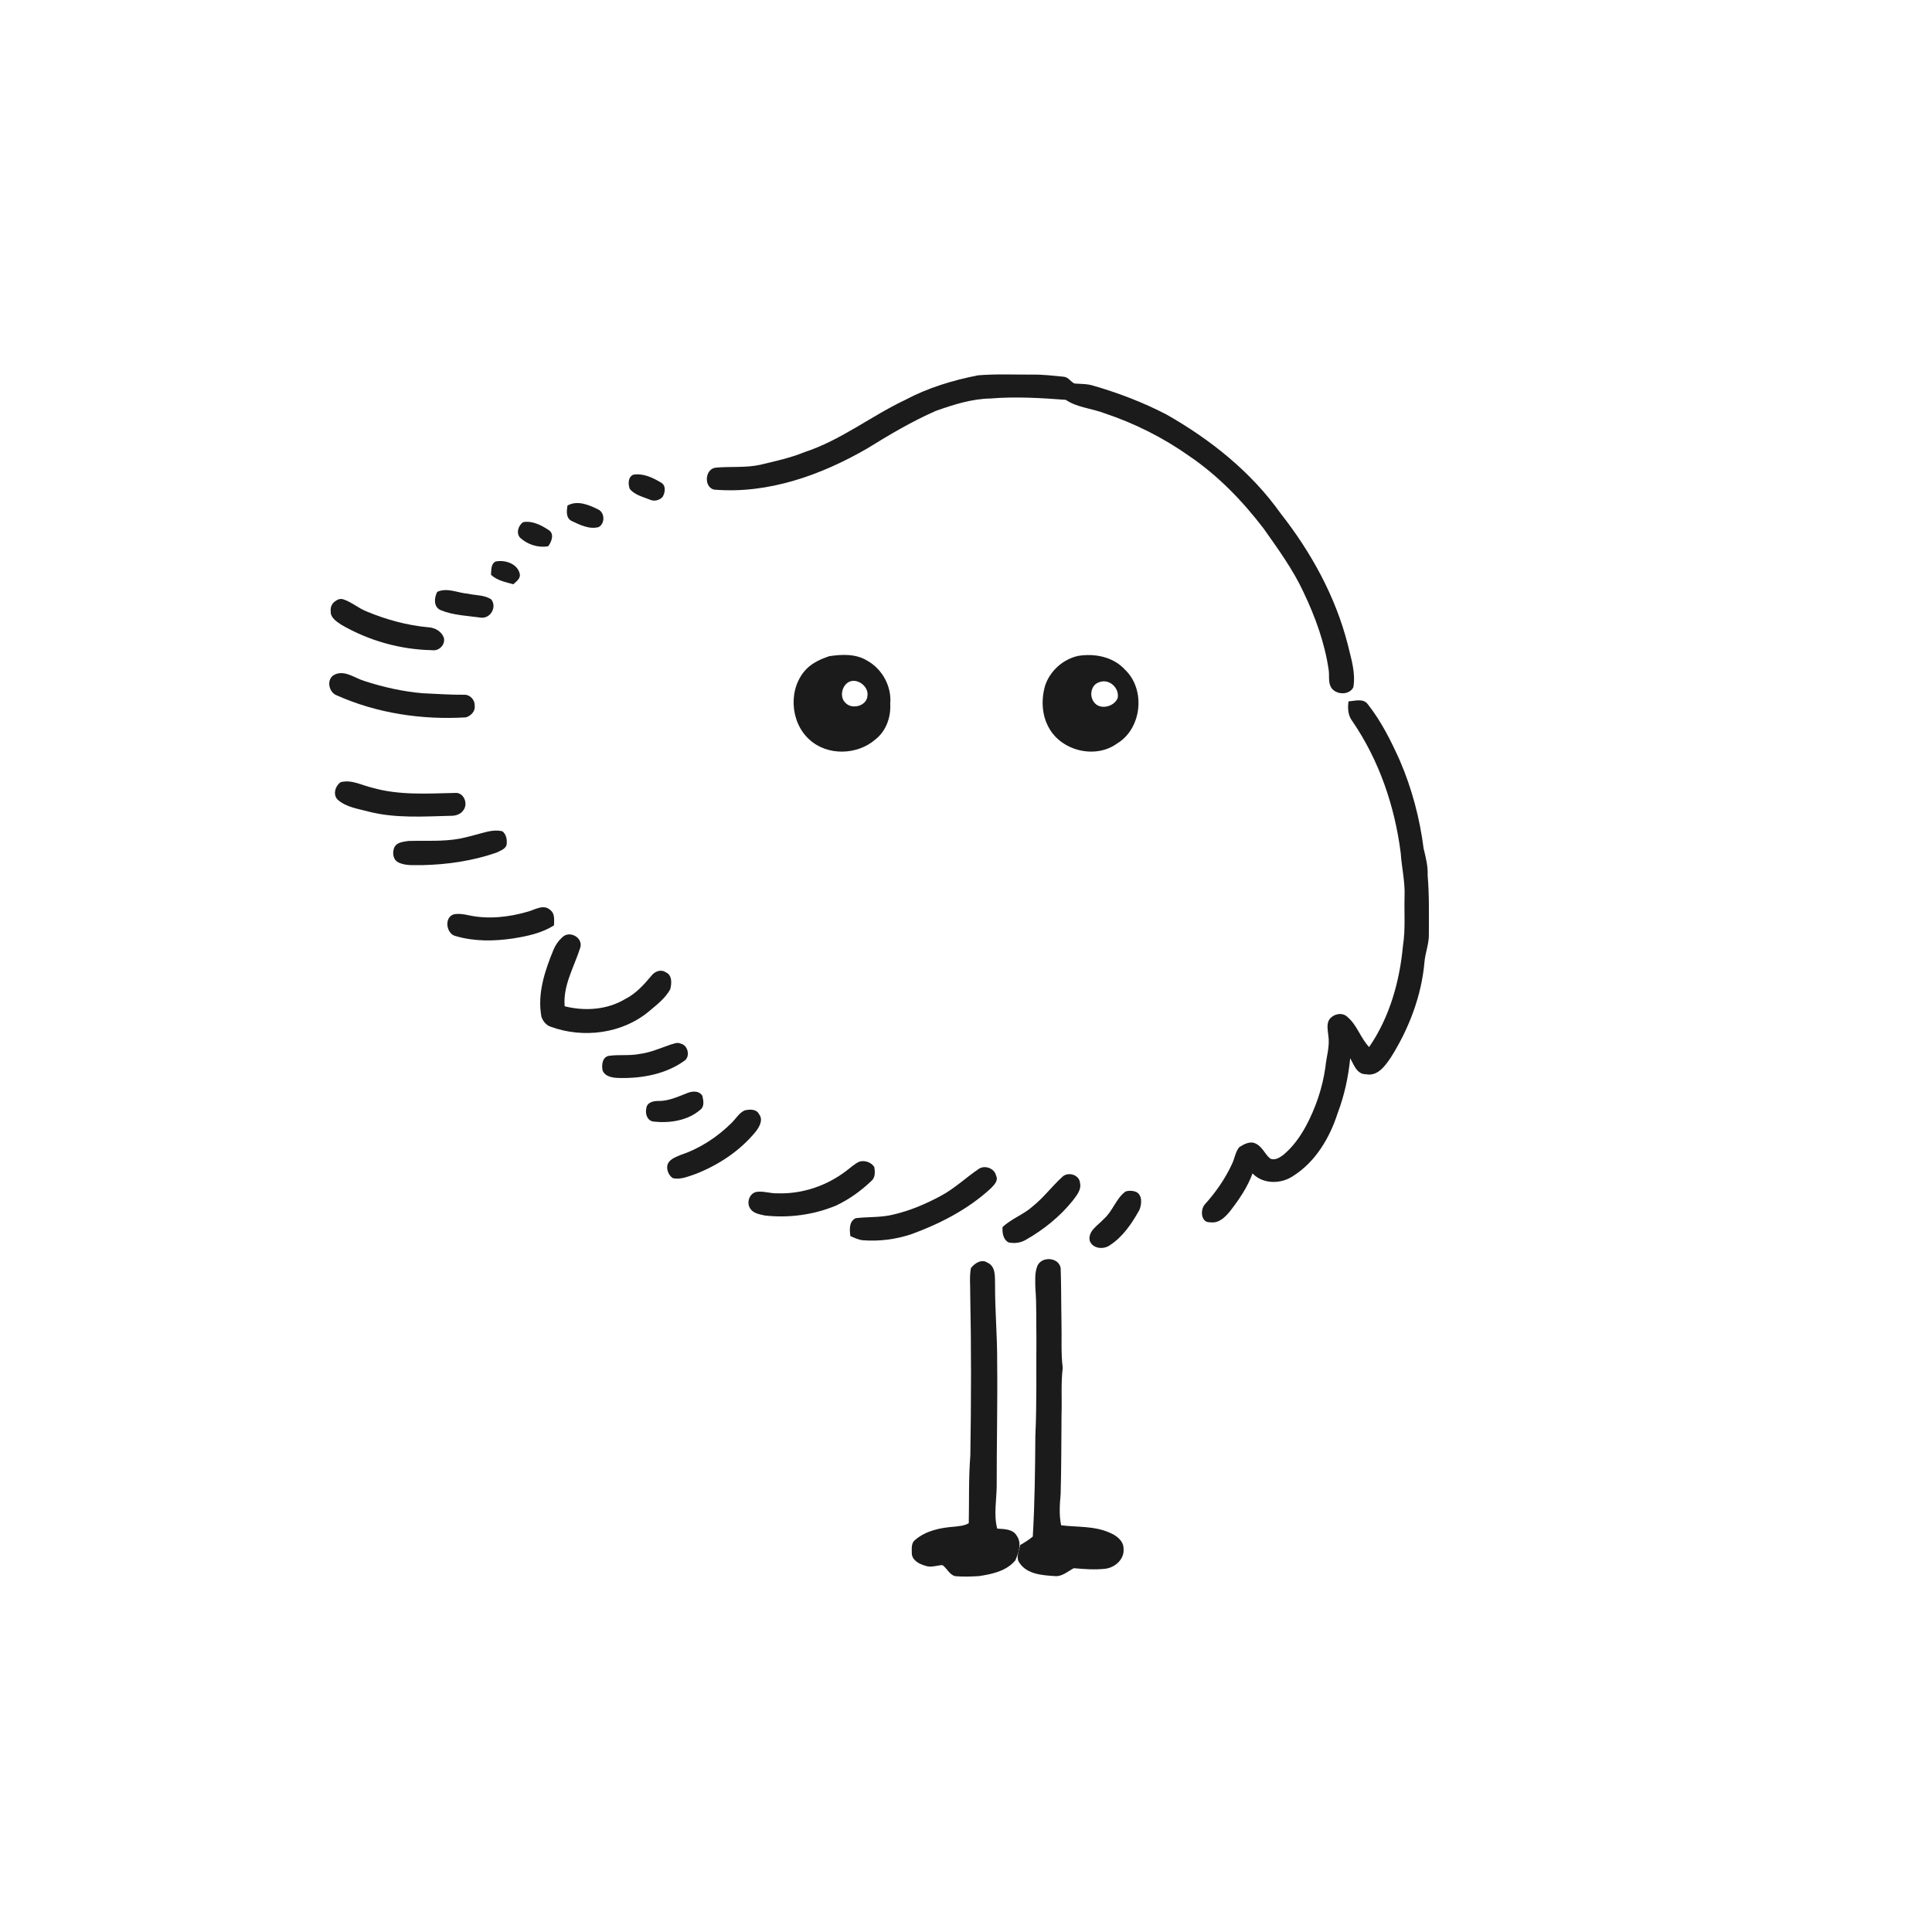 <svg xmlns="http://www.w3.org/2000/svg" width="1024pt" height="1024pt" viewBox="0 0 1024 1024" version="1.1">
<g id="#ffffffff">
<path fill="#ffffff" opacity="0" d=" M 0.00 0.00 L 1024.00 0.00 L 1024.00 1024.00 L 0.00 1024.00 L 0.00 0.00 M 518.35 198.93 C 505.01 201.55 491.84 205.53 479.79 211.95 C 461.69 220.52 445.71 233.30 426.53 239.60 C 418.94 242.70 410.93 244.43 403.00 246.33 C 395.25 248.05 387.28 247.14 379.45 247.86 C 373.68 248.37 372.82 257.97 378.39 259.50 C 407.05 261.93 435.15 251.86 459.64 237.70 C 471.38 230.44 483.30 223.36 495.96 217.80 C 505.31 214.48 514.97 211.39 524.98 211.21 C 538.25 210.13 551.61 210.91 564.85 211.92 C 570.97 216.03 578.52 216.42 585.28 218.99 C 601.27 224.32 616.50 231.93 630.26 241.67 C 645.60 252.06 658.59 265.54 669.80 280.21 C 677.46 291.08 685.36 301.91 690.97 314.03 C 697.11 326.94 702.08 340.58 704.18 354.76 C 704.75 357.98 703.79 361.57 705.59 364.49 C 708.13 368.31 715.07 368.63 717.29 364.30 C 718.64 356.65 716.12 349.07 714.37 341.69 C 707.89 316.23 694.98 292.77 678.82 272.21 C 663.19 250.14 641.59 232.94 618.21 219.67 C 605.86 213.26 592.80 208.26 579.43 204.41 C 576.21 203.38 572.81 203.53 569.49 203.27 C 567.52 202.36 566.34 200.05 564.04 199.70 C 558.38 199.19 552.73 198.43 547.03 198.55 C 537.47 198.59 527.87 198.13 518.35 198.93 M 335.57 251.62 C 332.77 252.97 332.88 256.67 333.80 259.18 C 336.46 262.36 340.72 263.32 344.41 264.81 C 346.70 265.92 349.65 265.19 351.27 263.27 C 352.60 260.86 353.12 257.21 350.22 255.70 C 345.88 253.10 340.75 250.68 335.57 251.62 M 300.77 267.95 C 300.33 270.81 299.86 274.41 302.86 276.08 C 307.31 278.14 312.29 280.73 317.32 279.36 C 320.74 277.45 320.63 271.67 317.01 270.01 C 312.11 267.56 306.02 265.01 300.77 267.95 M 275.80 285.14 C 279.74 288.66 285.27 290.43 290.53 289.55 C 292.33 287.20 293.96 283.01 290.90 280.99 C 286.93 278.36 282.11 275.84 277.22 276.76 C 274.66 278.61 273.38 282.68 275.80 285.14 M 262.59 297.64 C 260.07 299.04 260.46 302.20 260.23 304.64 C 263.47 307.72 267.94 308.50 272.08 309.67 C 273.67 308.17 276.10 306.58 275.46 304.03 C 274.15 298.65 267.49 296.56 262.59 297.64 M 231.74 313.69 C 230.08 316.86 229.69 321.61 233.51 323.37 C 240.33 326.19 247.87 326.37 255.09 327.38 C 260.04 327.84 263.50 321.64 260.36 317.69 C 256.76 315.27 252.09 315.63 247.99 314.68 C 242.58 314.27 237.04 311.27 231.74 313.69 M 177.67 318.67 C 175.88 319.80 175.04 321.91 175.30 323.98 C 175.07 327.44 178.42 329.43 180.90 331.13 C 195.44 339.58 212.20 344.30 229.01 344.61 C 232.62 345.21 236.10 341.76 235.28 338.15 C 234.16 334.67 230.51 332.64 227.01 332.47 C 215.70 331.45 204.62 328.39 194.17 324.02 C 189.87 322.30 186.35 319.09 181.93 317.65 C 180.40 317.15 178.88 317.71 177.67 318.67 M 439.44 347.81 C 435.12 349.28 430.77 351.24 427.50 354.50 C 417.65 364.57 418.60 382.66 429.01 392.00 C 438.51 400.74 454.37 400.29 463.97 391.93 C 469.68 387.47 472.27 380.08 471.84 372.99 C 472.68 363.86 467.65 354.61 459.66 350.18 C 453.66 346.45 446.15 346.77 439.44 347.81 M 571.43 347.64 C 563.37 349.40 556.38 355.70 553.88 363.57 C 551.80 370.91 552.16 379.17 556.02 385.88 C 562.78 398.08 580.63 402.35 592.01 394.12 C 605.28 386.21 607.39 365.37 596.17 354.84 C 590.00 348.10 580.15 346.20 571.43 347.64 M 176.72 357.90 C 172.94 360.52 174.33 366.92 178.40 368.52 C 199.81 378.08 223.62 381.62 246.94 380.22 C 249.58 379.43 252.05 376.94 251.58 374.00 C 251.79 370.99 249.06 368.07 246.02 368.23 C 238.66 368.32 231.32 367.71 223.97 367.43 C 213.48 366.53 203.12 364.19 193.12 360.94 C 187.83 359.36 182.31 354.62 176.72 357.90 M 714.75 371.74 C 714.22 375.33 714.43 379.17 716.72 382.16 C 730.93 402.86 739.24 427.24 742.40 452.05 C 742.91 459.70 744.74 467.25 744.45 474.96 C 744.19 483.74 744.98 492.59 743.60 501.31 C 741.84 520.20 736.53 539.20 725.66 554.96 C 721.07 550.13 719.26 543.22 714.08 538.93 C 711.27 536.23 706.44 537.50 704.44 540.54 C 703.01 543.13 703.80 546.20 704.05 548.99 C 704.92 554.67 702.98 560.22 702.46 565.83 C 700.91 576.73 697.29 587.33 692.08 597.02 C 688.99 602.67 685.13 608.02 680.15 612.15 C 678.24 613.54 675.63 615.23 673.26 614.08 C 670.36 611.75 669.07 607.74 665.56 606.14 C 662.65 604.59 659.38 606.42 656.90 607.97 C 654.72 610.50 654.43 614.05 652.97 616.98 C 649.34 624.84 644.30 632.02 638.52 638.44 C 636.07 641.28 636.49 648.11 641.37 647.82 C 645.91 648.58 649.36 645.16 651.96 641.94 C 656.71 635.81 661.21 629.28 663.86 621.94 C 669.41 627.73 678.88 627.65 685.30 623.36 C 697.24 615.87 704.79 603.08 709.02 589.91 C 712.55 580.59 714.66 570.78 715.64 560.88 C 717.58 564.32 719.17 569.44 723.97 569.37 C 730.25 570.64 734.27 564.79 737.30 560.29 C 746.81 545.12 753.41 527.87 755.00 509.96 C 755.40 504.91 757.48 500.13 757.33 495.03 C 757.31 484.67 757.58 474.29 756.68 463.96 C 756.92 459.09 755.66 454.40 754.55 449.73 C 752.51 433.73 748.35 417.99 741.97 403.17 C 737.26 392.64 732.04 382.20 724.85 373.12 C 722.48 370.03 718.04 371.54 714.75 371.74 M 180.54 414.58 C 177.64 416.57 176.28 421.27 179.06 423.93 C 183.61 427.88 189.83 428.67 195.46 430.19 C 209.70 433.81 224.51 432.75 239.04 432.39 C 241.47 432.42 244.06 431.64 245.51 429.56 C 248.35 426.10 245.86 419.70 241.00 420.28 C 226.42 420.60 211.51 421.59 197.31 417.51 C 191.80 416.27 186.32 413.02 180.54 414.58 M 258.46 440.77 C 253.58 441.95 248.78 443.48 243.85 444.47 C 234.80 446.16 225.54 445.45 216.40 445.73 C 213.78 446.18 210.52 446.33 209.08 448.96 C 207.88 451.59 208.12 455.40 210.92 456.97 C 214.93 459.10 219.66 458.42 224.04 458.53 C 237.25 458.23 250.51 456.28 263.01 451.96 C 265.21 450.87 268.73 449.83 268.57 446.82 C 268.77 444.55 268.14 442.15 266.36 440.63 C 263.77 439.96 261.03 440.19 258.46 440.77 M 279.89 483.16 C 269.73 486.13 258.79 487.37 248.36 485.10 C 245.79 484.54 243.10 484.10 240.48 484.62 C 235.20 486.28 236.51 495.19 241.67 496.18 C 251.43 499.04 261.87 498.89 271.86 497.41 C 279.40 496.21 287.10 494.62 293.64 490.45 C 293.67 487.67 294.22 484.28 291.69 482.36 C 288.21 479.05 283.66 482.10 279.89 483.16 M 298.97 496.01 C 296.53 497.88 294.66 500.42 293.43 503.23 C 288.80 514.45 284.68 526.67 286.97 538.91 C 287.77 541.26 289.48 543.41 291.91 544.20 C 309.11 550.49 329.77 547.91 344.00 536.01 C 348.11 532.56 352.55 529.16 355.21 524.41 C 356.05 521.29 356.39 516.80 352.81 515.31 C 350.20 513.54 346.97 514.91 345.23 517.20 C 341.25 521.97 336.99 526.69 331.34 529.52 C 321.77 535.26 309.94 536.03 299.28 533.34 C 298.33 522.34 304.24 512.65 307.46 502.55 C 309.28 497.62 303.11 493.50 298.97 496.01 M 355.44 553.65 C 350.01 555.52 344.68 557.92 338.92 558.63 C 333.66 559.67 328.26 558.87 322.97 559.58 C 319.24 560.01 318.72 564.57 319.43 567.50 C 321.05 571.07 325.53 571.33 328.95 571.37 C 340.54 571.54 352.79 569.27 362.41 562.46 C 366.10 560.36 364.79 553.97 360.76 553.13 C 359.01 552.26 357.16 553.23 355.44 553.65 M 363.46 579.68 C 358.81 581.46 354.13 583.63 349.04 583.53 C 346.45 583.47 342.90 584.23 342.58 587.35 C 341.85 590.24 342.97 593.91 346.26 594.45 C 354.86 595.40 364.41 594.03 371.15 588.21 C 373.50 586.50 372.82 583.22 372.27 580.80 C 370.29 577.69 366.31 578.35 363.46 579.68 M 394.53 588.59 C 391.72 589.98 390.11 592.81 387.96 594.97 C 380.33 602.58 371.09 608.69 360.83 612.11 C 357.99 613.35 354.18 614.52 353.64 618.08 C 353.42 620.47 354.55 623.07 356.58 624.42 C 360.83 625.43 364.98 623.44 368.94 622.14 C 381.08 617.33 392.38 609.85 400.65 599.65 C 402.51 597.22 404.55 593.61 402.44 590.74 C 401.07 587.70 397.25 587.85 394.53 588.59 M 455.53 615.68 C 452.90 616.82 450.87 618.89 448.58 620.55 C 438.16 628.54 425.09 632.96 411.94 632.48 C 408.28 632.62 404.72 631.18 401.07 631.72 C 397.24 632.34 395.52 637.35 397.58 640.44 C 399.16 643.16 402.62 643.60 405.41 644.25 C 418.12 645.66 431.18 643.90 443.00 639.03 C 449.98 635.78 456.34 631.20 461.89 625.88 C 464.02 624.10 463.80 621.04 463.40 618.58 C 461.76 615.99 458.44 614.87 455.53 615.68 M 518.60 619.66 C 511.91 624.21 505.98 629.88 498.82 633.74 C 490.96 638.00 482.65 641.57 473.93 643.63 C 467.26 645.41 460.28 644.86 453.50 645.66 C 449.89 647.48 450.29 651.78 450.71 655.17 C 452.77 656.01 454.80 657.06 457.04 657.33 C 465.89 658.07 474.88 656.92 483.30 654.06 C 498.43 648.52 513.06 640.95 525.00 630.00 C 526.74 628.23 529.34 625.83 527.95 623.14 C 527.15 619.18 521.77 617.28 518.60 619.66 M 562.89 623.91 C 557.51 628.85 553.11 634.79 547.38 639.37 C 542.54 643.77 536.09 645.87 531.36 650.41 C 531.22 653.42 531.60 656.80 534.48 658.48 C 537.65 659.19 541.07 658.75 543.86 657.04 C 553.20 651.69 561.76 644.84 568.52 636.43 C 570.55 633.69 573.27 630.69 572.43 627.01 C 572.13 622.52 565.80 620.79 562.89 623.91 M 596.54 631.53 C 591.47 635.26 589.79 641.93 585.07 646.06 C 582.08 649.42 576.56 652.31 577.57 657.59 C 579.04 661.83 584.83 662.45 588.20 660.03 C 595.20 655.53 600.00 648.33 603.97 641.17 C 605.13 638.18 605.59 633.49 602.22 631.76 C 600.43 631.04 598.37 630.95 596.54 631.53 M 549.92 670.74 C 548.30 674.61 548.71 678.90 548.78 683.00 C 549.49 691.65 549.12 700.33 549.32 709.00 C 549.15 726.33 549.57 743.68 548.76 761.00 C 548.63 778.81 548.45 796.62 547.40 814.40 C 545.34 816.13 543.06 817.57 540.71 818.89 C 540.21 821.97 538.19 825.55 540.38 828.42 C 544.43 834.44 552.45 834.91 559.01 835.36 C 562.98 835.76 565.90 832.82 569.15 831.18 C 574.77 831.68 580.43 832.11 586.06 831.44 C 591.10 830.73 595.98 826.35 595.51 820.95 C 595.61 816.63 591.63 813.75 588.02 812.30 C 579.95 808.71 570.98 809.50 562.42 808.43 C 561.31 803.02 561.65 797.46 562.16 792.00 C 562.56 778.01 562.51 764.00 562.63 750.00 C 562.92 741.67 562.25 733.29 563.27 725.00 C 562.27 717.03 562.81 708.98 562.61 700.97 C 562.42 691.32 562.51 681.66 562.17 672.02 C 561.06 666.33 552.33 665.78 549.92 670.74 M 514.61 672.09 C 513.74 676.66 514.31 681.36 514.24 685.99 C 514.83 714.45 514.75 742.91 514.30 771.37 C 513.34 783.32 513.72 795.33 513.47 807.31 C 511.16 808.74 508.41 808.84 505.79 809.18 C 498.52 809.70 490.82 811.25 485.13 816.11 C 482.97 817.64 483.24 820.53 483.27 822.87 C 483.07 826.77 487.08 828.96 490.34 829.85 C 493.35 831.03 496.45 829.68 499.50 829.53 C 501.96 831.18 503.18 834.68 506.29 835.40 C 510.46 835.77 514.69 835.63 518.87 835.37 C 525.82 834.31 533.49 832.72 538.18 826.98 C 539.87 822.96 541.73 817.94 538.89 813.97 C 536.81 810.34 532.18 810.46 528.54 810.20 C 526.65 802.96 528.14 795.37 528.27 788.01 C 528.23 766.00 528.76 744.01 528.52 722.00 C 528.61 708.30 527.34 694.66 527.40 680.96 C 527.26 676.87 527.93 671.31 523.42 669.25 C 520.25 667.13 516.62 669.53 514.61 672.09 Z" />
<path fill="#ffffff" opacity="0" d=" M 449.60 361.62 C 454.06 358.95 460.63 363.73 459.75 368.87 C 459.40 374.11 451.79 376.22 448.25 372.66 C 444.94 369.77 446.01 363.82 449.60 361.62 Z" />
<path fill="#ffffff" opacity="0" d=" M 582.58 361.60 C 587.81 359.49 593.44 364.59 592.39 369.97 C 590.55 374.68 582.84 376.54 579.79 372.08 C 577.22 368.76 578.27 362.90 582.58 361.60 Z" />
</g>
<g id="#1b1b1bff">
<path fill="#1b1b1b" opacity="1.00" d=" M 518.35 198.93 C 527.87 198.13 537.47 198.59 547.03 198.55 C 552.73 198.43 558.38 199.19 564.04 199.70 C 566.34 200.05 567.52 202.36 569.49 203.27 C 572.81 203.53 576.21 203.38 579.43 204.41 C 592.80 208.26 605.86 213.26 618.21 219.67 C 641.59 232.94 663.19 250.14 678.82 272.21 C 694.98 292.77 707.89 316.23 714.37 341.69 C 716.12 349.07 718.64 356.65 717.29 364.30 C 715.07 368.63 708.13 368.31 705.59 364.49 C 703.79 361.57 704.75 357.98 704.18 354.76 C 702.08 340.58 697.11 326.94 690.97 314.03 C 685.36 301.91 677.46 291.08 669.80 280.21 C 658.59 265.54 645.60 252.06 630.26 241.67 C 616.50 231.93 601.27 224.32 585.28 218.99 C 578.52 216.42 570.97 216.03 564.85 211.92 C 551.61 210.91 538.25 210.13 524.98 211.21 C 514.97 211.39 505.31 214.48 495.96 217.80 C 483.30 223.36 471.38 230.44 459.64 237.70 C 435.15 251.86 407.05 261.93 378.39 259.50 C 372.82 257.97 373.68 248.37 379.45 247.86 C 387.28 247.14 395.25 248.05 403.00 246.33 C 410.93 244.43 418.94 242.70 426.53 239.60 C 445.71 233.30 461.69 220.52 479.79 211.95 C 491.84 205.53 505.01 201.55 518.35 198.93 Z" />
<path fill="#1b1b1b" opacity="1.00" d=" M 335.57 251.62 C 340.75 250.68 345.88 253.10 350.22 255.70 C 353.12 257.21 352.60 260.86 351.27 263.27 C 349.65 265.19 346.70 265.92 344.41 264.81 C 340.72 263.32 336.46 262.36 333.80 259.18 C 332.88 256.67 332.77 252.97 335.57 251.62 Z" />
<path fill="#1b1b1b" opacity="1.00" d=" M 300.77 267.95 C 306.02 265.01 312.11 267.56 317.01 270.01 C 320.63 271.67 320.74 277.45 317.32 279.36 C 312.29 280.73 307.31 278.14 302.86 276.08 C 299.86 274.41 300.33 270.81 300.77 267.95 Z" />
<path fill="#1b1b1b" opacity="1.00" d=" M 275.80 285.14 C 273.38 282.68 274.66 278.61 277.22 276.76 C 282.11 275.84 286.93 278.36 290.90 280.99 C 293.96 283.01 292.33 287.20 290.53 289.55 C 285.27 290.43 279.74 288.66 275.80 285.14 Z" />
<path fill="#1b1b1b" opacity="1.00" d=" M 262.59 297.64 C 267.49 296.56 274.15 298.65 275.46 304.03 C 276.10 306.58 273.67 308.17 272.08 309.67 C 267.94 308.50 263.47 307.72 260.23 304.64 C 260.46 302.20 260.07 299.04 262.59 297.64 Z" />
<path fill="#1b1b1b" opacity="1.00" d=" M 231.74 313.69 C 237.04 311.27 242.58 314.27 247.99 314.68 C 252.09 315.63 256.76 315.27 260.36 317.69 C 263.50 321.64 260.04 327.84 255.09 327.38 C 247.87 326.37 240.33 326.19 233.51 323.37 C 229.69 321.61 230.08 316.86 231.74 313.69 Z" />
<path fill="#1b1b1b" opacity="1.00" d=" M 177.67 318.67 C 178.88 317.71 180.40 317.15 181.93 317.65 C 186.35 319.09 189.87 322.30 194.17 324.02 C 204.62 328.39 215.70 331.45 227.01 332.47 C 230.51 332.64 234.16 334.67 235.28 338.15 C 236.10 341.76 232.62 345.21 229.01 344.61 C 212.20 344.30 195.44 339.58 180.90 331.13 C 178.42 329.43 175.07 327.44 175.30 323.98 C 175.04 321.91 175.88 319.80 177.67 318.67 Z" />
<path fill="#1b1b1b" opacity="1.00" d=" M 439.44 347.81 C 446.15 346.77 453.66 346.45 459.66 350.18 C 467.65 354.61 472.68 363.86 471.84 372.99 C 472.27 380.08 469.68 387.47 463.97 391.93 C 454.37 400.29 438.51 400.74 429.01 392.00 C 418.60 382.66 417.65 364.57 427.50 354.50 C 430.77 351.24 435.12 349.28 439.44 347.81 M 449.60 361.62 C 446.01 363.82 444.94 369.77 448.25 372.66 C 451.79 376.22 459.40 374.11 459.75 368.87 C 460.63 363.73 454.06 358.95 449.60 361.62 Z" />
<path fill="#1b1b1b" opacity="1.00" d=" M 571.43 347.64 C 580.15 346.20 590.00 348.10 596.17 354.84 C 607.39 365.37 605.28 386.21 592.01 394.12 C 580.63 402.35 562.78 398.08 556.02 385.88 C 552.16 379.17 551.80 370.91 553.88 363.57 C 556.38 355.70 563.37 349.40 571.43 347.64 M 582.58 361.60 C 578.27 362.90 577.22 368.76 579.79 372.08 C 582.84 376.54 590.55 374.68 592.39 369.97 C 593.44 364.59 587.81 359.49 582.58 361.60 Z" />
<path fill="#1b1b1b" opacity="1.00" d=" M 176.72 357.90 C 182.31 354.62 187.83 359.36 193.12 360.94 C 203.12 364.19 213.48 366.53 223.97 367.43 C 231.32 367.71 238.66 368.32 246.02 368.23 C 249.06 368.07 251.79 370.99 251.58 374.00 C 252.05 376.94 249.58 379.43 246.94 380.22 C 223.62 381.62 199.81 378.08 178.40 368.52 C 174.33 366.92 172.94 360.52 176.72 357.90 Z" />
<path fill="#1b1b1b" opacity="1.00" d=" M 714.75 371.74 C 718.04 371.54 722.48 370.03 724.85 373.12 C 732.04 382.20 737.26 392.64 741.97 403.17 C 748.35 417.99 752.51 433.73 754.55 449.73 C 755.66 454.40 756.92 459.09 756.68 463.96 C 757.58 474.29 757.31 484.67 757.33 495.03 C 757.48 500.13 755.40 504.91 755.00 509.96 C 753.41 527.87 746.81 545.12 737.30 560.29 C 734.27 564.79 730.25 570.64 723.97 569.37 C 719.17 569.44 717.58 564.32 715.64 560.88 C 714.66 570.78 712.55 580.59 709.02 589.91 C 704.79 603.08 697.24 615.87 685.30 623.36 C 678.88 627.65 669.41 627.73 663.86 621.94 C 661.21 629.28 656.71 635.81 651.96 641.94 C 649.36 645.16 645.91 648.58 641.37 647.82 C 636.49 648.11 636.07 641.28 638.52 638.44 C 644.30 632.02 649.34 624.84 652.97 616.98 C 654.43 614.05 654.72 610.50 656.90 607.97 C 659.38 606.42 662.65 604.59 665.56 606.14 C 669.07 607.74 670.36 611.75 673.26 614.08 C 675.63 615.23 678.24 613.54 680.15 612.15 C 685.13 608.02 688.99 602.67 692.08 597.02 C 697.29 587.33 700.91 576.73 702.46 565.83 C 702.98 560.22 704.92 554.67 704.05 548.99 C 703.80 546.20 703.01 543.13 704.44 540.54 C 706.44 537.50 711.27 536.23 714.08 538.93 C 719.26 543.22 721.07 550.13 725.66 554.96 C 736.53 539.20 741.84 520.20 743.60 501.31 C 744.98 492.59 744.19 483.74 744.45 474.96 C 744.74 467.25 742.91 459.70 742.40 452.05 C 739.24 427.24 730.93 402.86 716.72 382.16 C 714.43 379.17 714.22 375.33 714.75 371.74 Z" />
<path fill="#1b1b1b" opacity="1.00" d=" M 180.54 414.58 C 186.32 413.02 191.80 416.27 197.31 417.51 C 211.51 421.59 226.42 420.60 241.00 420.28 C 245.86 419.70 248.35 426.10 245.51 429.56 C 244.06 431.64 241.47 432.42 239.04 432.39 C 224.51 432.75 209.70 433.81 195.46 430.19 C 189.83 428.67 183.61 427.88 179.06 423.93 C 176.28 421.27 177.64 416.57 180.54 414.58 Z" />
<path fill="#1b1b1b" opacity="1.00" d=" M 258.46 440.77 C 261.03 440.19 263.77 439.96 266.36 440.63 C 268.14 442.15 268.77 444.55 268.57 446.82 C 268.73 449.83 265.21 450.87 263.01 451.96 C 250.51 456.28 237.25 458.23 224.04 458.53 C 219.66 458.42 214.93 459.10 210.92 456.97 C 208.12 455.40 207.88 451.59 209.08 448.96 C 210.52 446.33 213.78 446.18 216.40 445.73 C 225.54 445.45 234.80 446.16 243.85 444.47 C 248.78 443.48 253.58 441.95 258.46 440.77 Z" />
<path fill="#1b1b1b" opacity="1.00" d=" M 279.89 483.16 C 283.66 482.10 288.21 479.05 291.69 482.36 C 294.22 484.28 293.67 487.67 293.64 490.45 C 287.10 494.62 279.40 496.21 271.86 497.41 C 261.87 498.89 251.43 499.04 241.67 496.18 C 236.51 495.19 235.20 486.28 240.48 484.62 C 243.10 484.10 245.79 484.54 248.36 485.10 C 258.79 487.37 269.73 486.13 279.89 483.16 Z" />
<path fill="#1b1b1b" opacity="1.00" d=" M 298.97 496.01 C 303.11 493.50 309.28 497.62 307.46 502.55 C 304.24 512.65 298.33 522.34 299.28 533.34 C 309.94 536.03 321.77 535.26 331.34 529.52 C 336.99 526.69 341.25 521.97 345.23 517.20 C 346.97 514.91 350.20 513.54 352.81 515.31 C 356.39 516.80 356.05 521.29 355.21 524.41 C 352.55 529.16 348.11 532.56 344.00 536.01 C 329.77 547.91 309.11 550.49 291.91 544.20 C 289.48 543.41 287.77 541.26 286.97 538.91 C 284.68 526.67 288.80 514.45 293.43 503.23 C 294.66 500.42 296.53 497.88 298.97 496.01 Z" />
<path fill="#1b1b1b" opacity="1.00" d=" M 355.44 553.65 C 357.16 553.23 359.01 552.26 360.76 553.13 C 364.79 553.97 366.10 560.36 362.41 562.46 C 352.79 569.27 340.54 571.54 328.95 571.37 C 325.53 571.33 321.05 571.07 319.43 567.50 C 318.72 564.57 319.24 560.01 322.97 559.58 C 328.26 558.87 333.66 559.67 338.92 558.63 C 344.68 557.92 350.01 555.52 355.44 553.65 Z" />
<path fill="#1b1b1b" opacity="1.00" d=" M 363.46 579.68 C 366.31 578.35 370.29 577.69 372.27 580.80 C 372.82 583.22 373.50 586.50 371.15 588.21 C 364.41 594.03 354.86 595.40 346.26 594.45 C 342.97 593.91 341.85 590.24 342.58 587.35 C 342.90 584.23 346.45 583.47 349.04 583.53 C 354.13 583.63 358.81 581.46 363.46 579.68 Z" />
<path fill="#1b1b1b" opacity="1.00" d=" M 394.53 588.59 C 397.25 587.85 401.07 587.70 402.44 590.74 C 404.55 593.61 402.51 597.22 400.65 599.65 C 392.38 609.85 381.08 617.33 368.94 622.14 C 364.98 623.44 360.83 625.43 356.58 624.42 C 354.55 623.07 353.42 620.47 353.64 618.08 C 354.18 614.52 357.99 613.35 360.83 612.11 C 371.09 608.69 380.33 602.58 387.96 594.97 C 390.11 592.81 391.72 589.98 394.53 588.59 Z" />
<path fill="#1b1b1b" opacity="1.00" d=" M 455.53 615.68 C 458.44 614.87 461.76 615.99 463.40 618.58 C 463.80 621.04 464.02 624.10 461.89 625.88 C 456.34 631.20 449.98 635.78 443.00 639.03 C 431.18 643.90 418.12 645.66 405.41 644.25 C 402.62 643.60 399.16 643.16 397.58 640.44 C 395.52 637.35 397.24 632.34 401.07 631.72 C 404.72 631.18 408.28 632.62 411.94 632.48 C 425.09 632.96 438.16 628.54 448.58 620.55 C 450.87 618.89 452.90 616.82 455.53 615.68 Z" />
<path fill="#1b1b1b" opacity="1.00" d=" M 518.60 619.66 C 521.77 617.28 527.15 619.18 527.95 623.14 C 529.34 625.83 526.74 628.23 525.00 630.00 C 513.06 640.95 498.43 648.52 483.30 654.06 C 474.88 656.92 465.89 658.07 457.04 657.33 C 454.80 657.06 452.77 656.01 450.71 655.17 C 450.29 651.78 449.89 647.48 453.50 645.66 C 460.28 644.86 467.26 645.41 473.93 643.63 C 482.65 641.57 490.96 638.00 498.82 633.74 C 505.98 629.88 511.91 624.21 518.60 619.66 Z" />
<path fill="#1b1b1b" opacity="1.00" d=" M 562.89 623.91 C 565.80 620.79 572.13 622.52 572.43 627.01 C 573.27 630.69 570.55 633.69 568.52 636.43 C 561.76 644.84 553.20 651.69 543.86 657.04 C 541.07 658.75 537.65 659.19 534.48 658.48 C 531.60 656.80 531.22 653.42 531.36 650.41 C 536.09 645.87 542.54 643.77 547.38 639.37 C 553.11 634.79 557.51 628.85 562.89 623.91 Z" />
<path fill="#1b1b1b" opacity="1.00" d=" M 596.54 631.53 C 598.37 630.95 600.43 631.04 602.22 631.76 C 605.59 633.49 605.13 638.18 603.97 641.17 C 600.00 648.33 595.20 655.53 588.20 660.03 C 584.83 662.45 579.04 661.83 577.57 657.59 C 576.56 652.31 582.08 649.42 585.07 646.06 C 589.79 641.93 591.47 635.26 596.54 631.53 Z" />
<path fill="#1b1b1b" opacity="1.00" d=" M 549.92 670.74 C 552.33 665.78 561.06 666.33 562.17 672.02 C 562.51 681.66 562.42 691.32 562.61 700.97 C 562.81 708.98 562.27 717.03 563.27 725.00 C 562.25 733.29 562.92 741.67 562.63 750.00 C 562.51 764.00 562.56 778.01 562.16 792.00 C 561.65 797.46 561.31 803.02 562.42 808.43 C 570.98 809.50 579.95 808.71 588.02 812.30 C 591.63 813.75 595.61 816.63 595.51 820.95 C 595.98 826.35 591.10 830.73 586.06 831.44 C 580.43 832.11 574.77 831.68 569.15 831.18 C 565.90 832.82 562.98 835.76 559.01 835.36 C 552.45 834.91 544.43 834.44 540.38 828.42 C 538.19 825.55 540.21 821.97 540.71 818.89 C 543.06 817.57 545.34 816.13 547.40 814.40 C 548.45 796.62 548.63 778.81 548.76 761.00 C 549.57 743.68 549.15 726.33 549.32 709.00 C 549.12 700.33 549.49 691.65 548.78 683.00 C 548.71 678.90 548.30 674.61 549.92 670.74 Z" />
<path fill="#1b1b1b" opacity="1.00" d=" M 514.61 672.09 C 516.62 669.53 520.25 667.13 523.42 669.25 C 527.93 671.31 527.26 676.87 527.40 680.96 C 527.34 694.66 528.61 708.30 528.52 722.00 C 528.76 744.01 528.23 766.00 528.27 788.01 C 528.14 795.37 526.65 802.96 528.54 810.20 C 532.18 810.46 536.81 810.34 538.89 813.97 C 541.73 817.94 539.87 822.96 538.18 826.98 C 533.49 832.72 525.82 834.31 518.87 835.37 C 514.69 835.63 510.46 835.77 506.29 835.40 C 503.18 834.68 501.96 831.18 499.50 829.53 C 496.45 829.68 493.35 831.03 490.34 829.85 C 487.08 828.96 483.07 826.77 483.27 822.87 C 483.24 820.53 482.97 817.64 485.13 816.11 C 490.82 811.25 498.52 809.70 505.79 809.18 C 508.41 808.84 511.16 808.74 513.47 807.31 C 513.72 795.33 513.34 783.32 514.30 771.37 C 514.75 742.91 514.83 714.45 514.24 685.99 C 514.31 681.36 513.74 676.66 514.61 672.09 Z" />
</g>
</svg>
